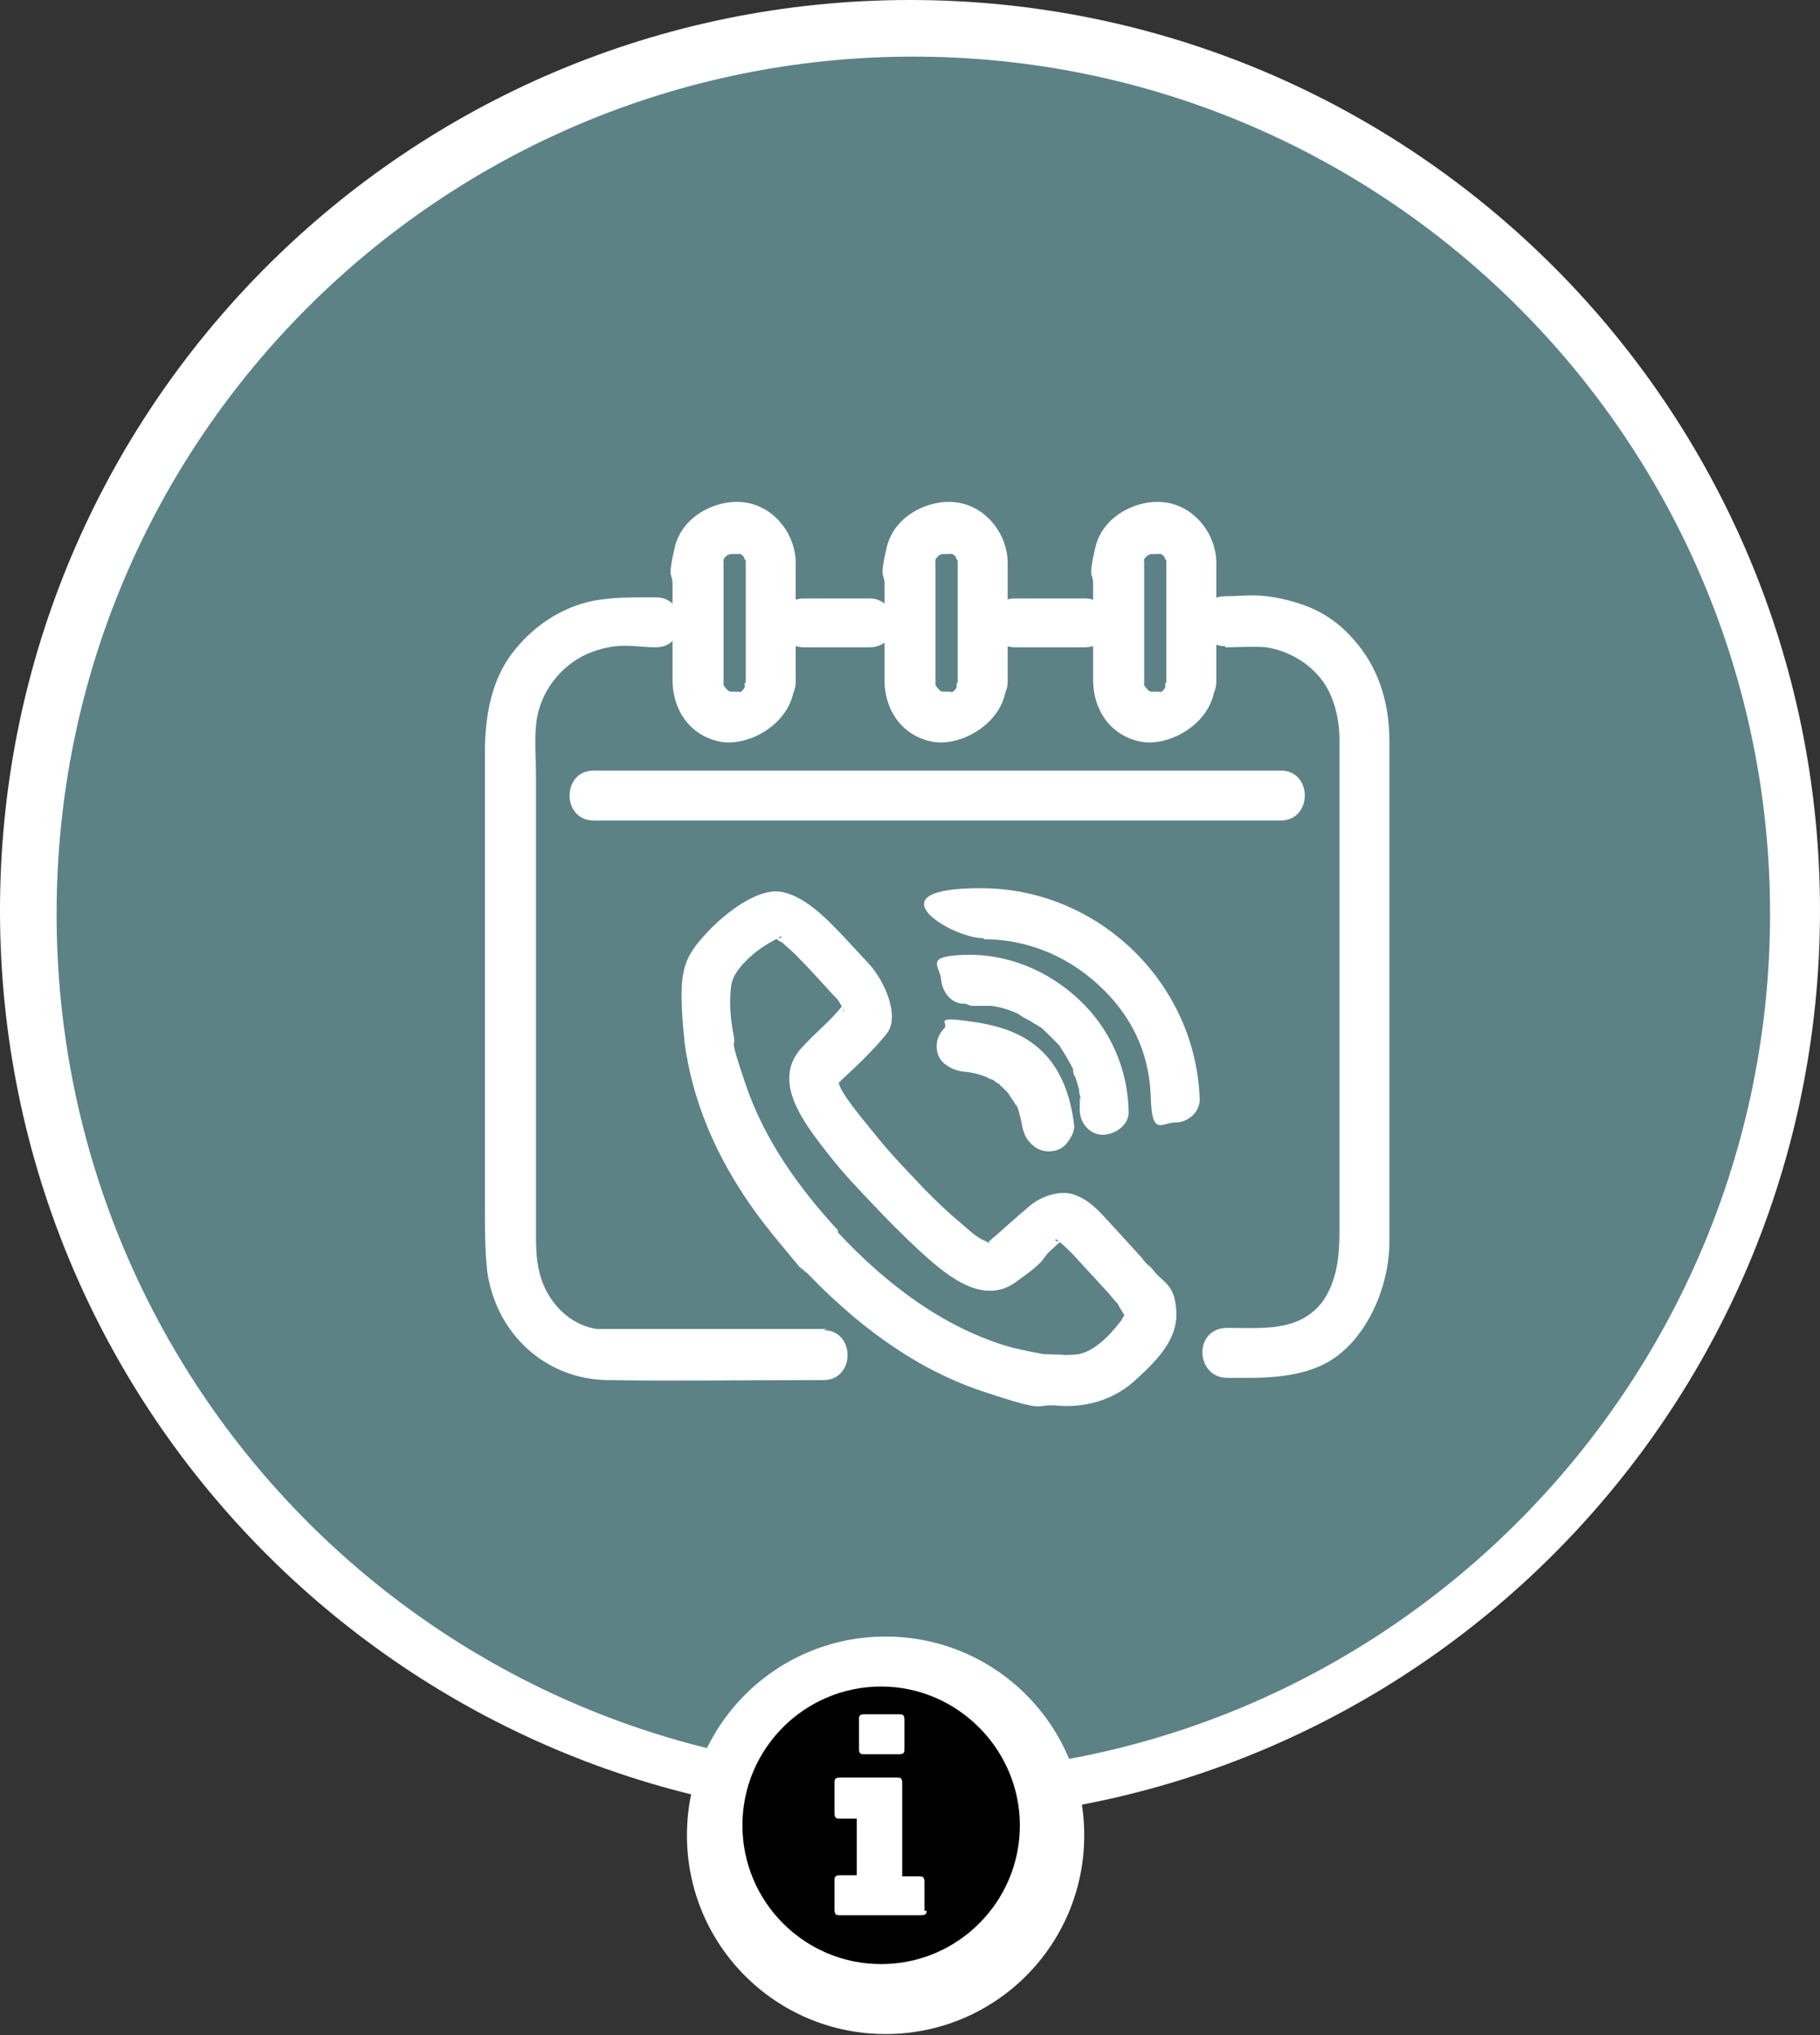 <?xml version="1.0" encoding="UTF-8"?>
<svg id="Layer_1" data-name="Layer 1" xmlns="http://www.w3.org/2000/svg" version="1.1" viewBox="0 0 164 183.3">
  <rect x="0" y="0" width="164" height="183.3" fill="#333333" stroke="none"/>
  <defs>
    <style>
      .cls-1 {
        fill: #5c8286;
      }

      .cls-1, .cls-2, .cls-3 {
        stroke-width: 0px;
      }

      .cls-2 {
        fill: #000;
      }

      .cls-3 {
        fill: #fff;
      }
    </style>
  </defs>
  <path class="cls-3" d="M82,0C127.3,0,164,36.7,164,82s-36.7,82-82,82S0,127.3,0,82,36.7,0,82,0Z"/>
  <path class="cls-1" d="M82.3,5.1c42.7,0,77.2,34.7,77.2,77.2s-34.5,77.4-77.2,77.4S5.1,125.1,5.1,82.3,39.8,5.1,82.3,5.1Z"/>
  <path class="cls-3" d="M79.8,147.4c9.9,0,17.9,8,17.9,17.9s-8,17.9-17.9,17.9-17.9-8-17.9-17.9,8-17.9,17.9-17.9Z"/>
  <path class="cls-2" d="M83.5,172c0,.3,0,.5-.5.5h-7.3c-.3,0-.5,0-.5-.5v-2.6c0-.3,0-.5.5-.5h1.5v-5.1h-1.5c-.3,0-.5,0-.5-.5v-2.7c0-.3,0-.5.5-.5h5.1c.3,0,.5,0,.5.5v8.4h1.5c.3,0,.5,0,.5.5v2.6h.2ZM81.5,157.5c0,.3,0,.5-.5.5h-3.1c-.3,0-.5,0-.5-.5v-2.6c0-.3,0-.5.5-.5h3.1c.3,0,.5,0,.5.5v2.6ZM91.9,164.4c0-6.8-5.6-12.5-12.5-12.5s-12.5,5.6-12.5,12.5,5.6,12.5,12.5,12.5,12.5-5.6,12.5-12.5Z"/>
  <g>
    <g>
      <g>
        <path class="cls-3" d="M74.5,119.7h-18c-.9,0-1.8,0-2.7,0-2.1-.3-3.8-1.8-4.7-3.7s-.8-3.9-.8-5.9v-40.2c0-1.7-.2-3.6.1-5.3.5-2.7,2.5-5,5-5.9s3.8-.4,5.7-.4c2.9,0,2.9-4.5,0-4.5s-3.7,0-5.6.3c-3,.6-5.6,2.4-7.4,4.8s-2.4,5.6-2.4,8.7v41.3c0,1.9,0,3.7.2,5.6.8,5.6,5.2,9.7,10.8,9.8s12.6,0,18.9,0h.6c2.9,0,2.9-4.5,0-4.5h0Z"/>
        <path class="cls-3" d="M110.4,58.3c1.2,0,2.5-.1,3.7,0,1.9.3,3.7,1.3,4.9,2.8s1.7,3.6,1.7,5.6v44.2c0,2.2-.2,4.4-1.5,6.3-2.1,2.8-5.5,2.4-8.6,2.4s-2.9,4.5,0,4.5,6.9.2,9.8-1.9,4.8-6.4,4.8-10.4,0-7.4,0-11.2v-33.8c0-3.2-.8-6.2-2.8-8.7s-4.1-3.5-6.6-4.1-3.6-.3-5.4-.3c-2.9,0-2.9,4.5,0,4.5h0Z"/>
        <path class="cls-3" d="M91.4,58.3h6.4c1.2,0,2.3-1,2.2-2.2s-1-2.2-2.2-2.2h-6.4c-1.2,0-2.3,1-2.2,2.2s1,2.2,2.2,2.2h0Z"/>
        <path class="cls-3" d="M72.4,58.3h6c1.2,0,2.3-1,2.2-2.2s-1-2.2-2.2-2.2h-6c-1.2,0-2.3,1-2.2,2.2s1,2.2,2.2,2.2h0Z"/>
        <path class="cls-3" d="M105,61.5s0,.4,0,.2,0,.1,0,.1c.1-.3,0,.2-.1.3.2-.3-.1.1-.2.2.3-.2-.4.2-.2,0,0,0,0,0-.1,0-.1,0-.3,0-.4,0s-.4,0-.2,0-.1,0-.1,0c.4.2-.4-.2-.2-.1-.1-.1-.3-.3-.4-.5s0,0,0-.1,0,0,0-.1c0-.2,0-.5,0-.7v-7.7c0-.8,0-1.5,0-2.3s0,0,0,0,0-.4,0-.2,0-.1,0-.1c-.1.3,0-.2.1-.3-.2.3.3-.3.2-.2s.5-.2.3-.1c0,0,0,0,.1,0,.1,0,.2,0,.4,0s.2,0,.3,0c-.3,0,0,0,0,0-.3-.1.2,0,.3.1-.3-.2.1.1.2.2-.2-.2,0,.2.1.3,0,0,0-.2,0,0,0,.4,0-.3,0,0s0,.4,0,.6v10.3c0,2.9,4.5,2.9,4.5,0v-7.5c0-1.1,0-2.2,0-3.2,0-2.5-1.8-4.9-4.3-5.4s-5.9,1-6.6,4-.2,2.2-.2,3.3c0,2.9,0,5.7,0,8.6s1.7,5.1,4.3,5.6,6.6-1.7,6.7-5.3-1.1-2.2-2.2-2.2-2.2,1-2.2,2.2Z"/>
        <path class="cls-3" d="M86.2,61.5s0,.4,0,.2,0,.1,0,.1c.1-.3,0,.2-.1.3.2-.3-.1.1-.2.2.3-.2-.4.2-.2,0,0,0,0,0-.1,0-.1,0-.3,0-.4,0s-.4,0-.2,0-.1,0-.1,0c.4.2-.4-.2-.2-.1-.1-.1-.3-.3-.4-.5s0,0,0-.1,0,0,0-.1c0-.2,0-.5,0-.7v-7.7c0-.8,0-1.5,0-2.3s0,0,0,0,0-.4,0-.2,0-.1,0-.1c-.1.3,0-.2.1-.3-.2.3.3-.3.2-.2s.5-.2.3-.1c0,0,0,0,.1,0,.1,0,.2,0,.4,0s.2,0,.3,0c-.3,0,0,0,0,0-.3-.1.2,0,.3.1-.3-.2.1.1.2.2-.2-.2,0,.2.1.3,0,0,0-.2,0,0,0,.4,0-.3,0,0s0,.4,0,.6v10.3c0,2.9,4.5,2.9,4.5,0v-7.5c0-1.1,0-2.2,0-3.2,0-2.5-1.8-4.9-4.3-5.4s-5.9,1-6.6,4-.2,2.2-.2,3.3c0,2.9,0,5.7,0,8.6s1.7,5.1,4.3,5.6,6.6-1.7,6.7-5.3-1.1-2.2-2.2-2.2-2.2,1-2.2,2.2Z"/>
        <path class="cls-3" d="M67.1,61.5s0,.4,0,.2,0,.1,0,.1c.1-.3,0,.2-.1.3.2-.3-.1.1-.2.2.3-.2-.4.2-.2,0,0,0,0,0-.1,0-.1,0-.3,0-.4,0s-.4,0-.2,0-.1,0-.1,0c.4.2-.4-.2-.2-.1-.1-.1-.3-.3-.4-.5s0,0,0-.1,0,0,0-.1c0-.2,0-.5,0-.7v-7.7c0-.8,0-1.5,0-2.3s0,0,0,0,0-.4,0-.2,0-.1,0-.1c-.1.3,0-.2.1-.3-.2.3.3-.3.2-.2s.5-.2.3-.1c0,0,0,0,.1,0,.1,0,.2,0,.4,0s.2,0,.3,0c-.3,0,0,0,0,0-.3-.1.2,0,.3.1-.3-.2.1.1.2.2-.2-.2,0,.2.1.3,0,0,0-.2,0,0,0,.4,0-.3,0,0s0,.4,0,.6v10.3c0,2.9,4.5,2.9,4.5,0v-7.5c0-1.1,0-2.2,0-3.2,0-2.5-1.8-4.9-4.3-5.4s-5.9,1-6.6,4-.2,2.2-.2,3.3c0,2.9,0,5.7,0,8.6s1.7,5.1,4.3,5.6,6.6-1.7,6.7-5.3-1.1-2.2-2.2-2.2-2.2,1-2.2,2.2Z"/>
      </g>
      <path class="cls-3" d="M53.5,73.9h61.9c2.9,0,2.9-4.5,0-4.5h-61.9c-2.9,0-2.9,4.5,0,4.5h0Z"/>
    </g>
    <g>
      <path class="cls-3" d="M75.5,110.8c-3.5-3.8-6.6-8.1-8.3-13.1s-.8-3-1.1-4.5-.4-3.1-.2-4.5,2.1-3,3.3-3.7.6-.3.9-.5c.5-.4.3,0,.1,0l-.7-.2c.1,0,.2.1.4.2.2.2.4.3.6.4.3.3.8.7,1.2,1.1,1,1,2,2.1,3,3.2s.5.5.7.7,0,0,.1.1c-.4-.5,0,.1.1.2.1.2.3.5.4.7v.3c-.1-.3,0-.7.3-1.1,0,0-.8,1-1,1.2-.9,1-2,1.9-2.9,2.9-2.8,2.8-.4,6.3,1.5,8.8s2.9,3.5,4.5,5.2,2.9,3,4.4,4.4c2.2,2,5.6,5.1,8.7,2.9s2.2-2,3.2-2.9.6-.6,1-.8c1.1-.7-.7.4-.6-.2h-.1c.2,0,.3.1.4.2.4.3.9.8,1.3,1.2,1.1,1.2,2.3,2.5,3.4,3.7s.6.7,0,0,.7.9.6.7c.1.2.7,1.3.9,1.3v-.2c0-.6,0-.7-.1-.3-.2.2-.4.7-.6.9-1,1.3-2.5,2.8-4,2.9s-.9,0-1.4,0-.4,0-.6,0-.9-.1-.5,0c-1-.1-2.1-.4-3.1-.6-6.2-1.7-11.5-5.8-15.8-10.4s-5.2,1.1-3.2,3.2c4.5,4.8,9.9,9,16.2,11.1s4.5,1.1,6.8,1.3,4.9-.4,6.9-2.2,3.9-3.7,3.8-6.2-1.1-2.6-2-3.7-.5-.6-.2-.2-.2-.3-.3-.3c-.2-.2-.4-.4-.6-.7-1.1-1.2-2.1-2.3-3.2-3.5s-1.8-1.8-2.9-2.2-2.8,0-4,1-2.6,2.3-3.9,3.4c.3-.3.4.1.1-.1,0,0-.3-.2-.4-.2-.8-.4-1.5-1.1-2.2-1.7-1.1-.9-2.1-1.9-3.1-2.9-1.4-1.5-2.8-2.9-4.1-4.5s-2-2.4-2.9-3.7-.6-1.3-.8-1.6c0,.2-.4.3,0,.2s.2-.2.3-.2c1.4-1.3,2.9-2.7,4.1-4.2s-.1-4.7-1.7-6.4-2.2-2.4-3.3-3.5-3.3-3.1-5.3-2.9-4.4,2.1-5.9,3.7-2,2.6-2.2,4.1,0,4,.2,5.9c.9,6.5,3.9,12.3,8.1,17.4s1.6,1.9,2.5,2.9c2,2.1,5.1-1.1,3.2-3.2Z"/>
      <path class="cls-3" d="M87.5,90.6c.4,0,.8,0,1.2,0s.7,0,.2,0c.2,0,.3,0,.5,0,.7.1,1.4.3,2.1.6s-.1,0,0,0,.4.2.5.3c.3.2.6.3.9.5s.3.2.5.3.5.4.2.1c.3.2.6.5.8.7s.5.5.8.8.3.3.4.5c-.2-.2,0,0,0,0,.4.6.8,1.3,1.1,1.9s-.1-.3,0,.2.1.3.2.5c.1.3.2.7.3,1s0,.4.1.6.1.7,0,.2c0,.4,0,.8,0,1.2,0,1.2,1,2.3,2.2,2.2s2.3-1,2.2-2.2c-.1-3.8-1.7-7.4-4.5-10s-6.4-4.1-10.2-4-2.3,1-2.2,2.2,1,2.3,2.2,2.2h0Z"/>
      <path class="cls-3" d="M86.3,96.5c.2,0,.4,0,.6,0h-.6c1,0,1.9.2,2.8.6s.5.2-.1,0c0,0,.2,0,.3.1.2,0,.3.2.5.3s.3.2.5.3c.3.2-.4-.4-.2-.1s.1.1.2.2c.2.2.3.3.5.5.3.3-.3-.4,0,0s.1.2.2.3c.1.2.3.4.4.6s.1.2.2.3c.2.4-.2-.5,0-.1.3.8.5,1.7.6,2.5v-.6c0,0,0,0,0,0,0,.6.2,1.1.7,1.6s1,.7,1.6.7,1.2-.2,1.6-.7.7-1,.7-1.6c-.3-2.5-1.1-5.1-3.1-6.9s-4.5-2.3-7-2.6-1.2.3-1.6.7-.7,1-.7,1.6.2,1.2.7,1.6,1,.6,1.6.7h0Z"/>
      <path class="cls-3" d="M88.7,84.6c4.1,0,7.9,1.7,10.8,4.6s4.1,6.2,4.2,9.7,1,2.2,2.2,2.2,2.3-1,2.2-2.2c-.4-10.4-9.1-18.8-19.5-18.9s-2.9,4.5,0,4.5h0Z"/>
    </g>
  </g>
</svg>